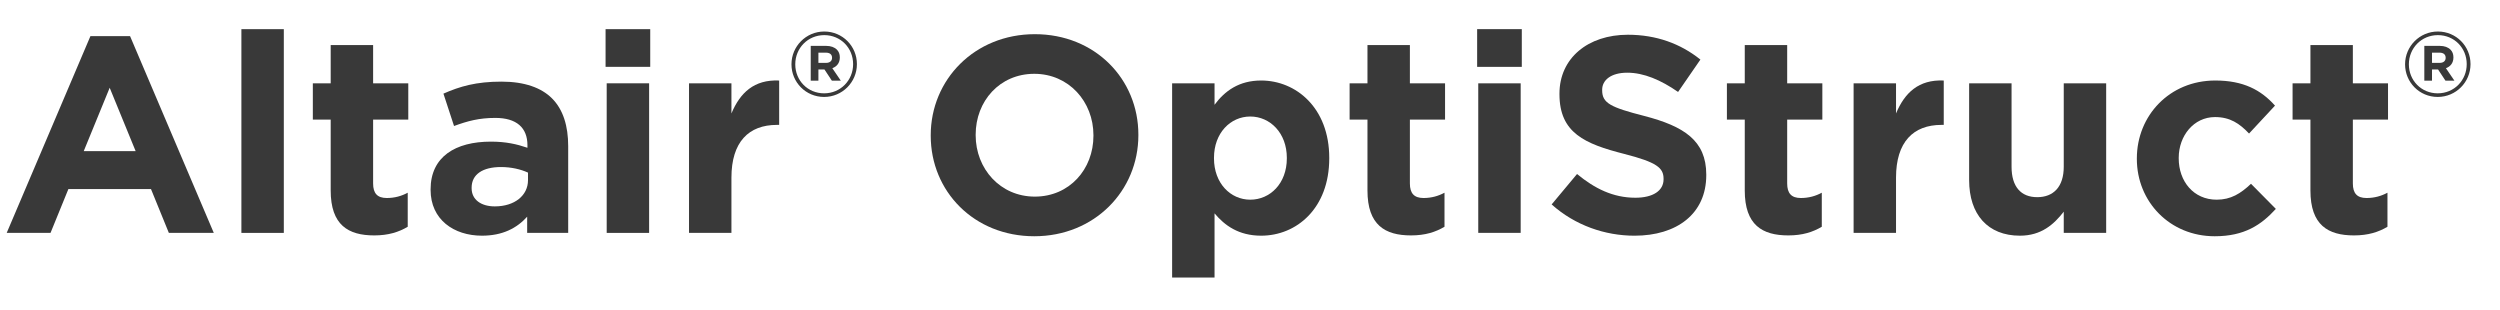 <?xml version="1.0" encoding="UTF-8" standalone="no"?>
<svg
   xmlns:dc="http://purl.org/dc/elements/1.1/"
   xmlns:cc="http://creativecommons.org/ns#"
   xmlns:rdf="http://www.w3.org/1999/02/22-rdf-syntax-ns#"
   xmlns:svg="http://www.w3.org/2000/svg"
   xmlns="http://www.w3.org/2000/svg"
   xmlns:sodipodi="http://sodipodi.sourceforge.net/DTD/sodipodi-0.dtd"
   xmlns:inkscape="http://www.inkscape.org/namespaces/inkscape"
   inkscape:version="1.0 (4035a4fb49, 2020-05-01)"
   sodipodi:docname="logoOptiStruct_hw.svg"
   id="svg46"
   version="1.1"
   viewBox="0 0 645 80">
  <defs
     id="defs50" />
  <sodipodi:namedview
     inkscape:current-layer="svg46"
     inkscape:window-maximized="0"
     inkscape:window-y="0"
     inkscape:window-x="0"
     inkscape:cy="40"
     inkscape:cx="322.5"
     inkscape:zoom="1.8728682"
     showgrid="false"
     id="namedview48"
     inkscape:window-height="480"
     inkscape:window-width="728"
     inkscape:pageshadow="2"
     inkscape:pageopacity="0"
     guidetolerance="10"
     gridtolerance="10"
     objecttolerance="10"
     borderopacity="1"
     bordercolor="#666666"
     pagecolor="#ffffff" />
  <g
     data-name="Altair Colors"
     id="Altair_Colors" />
  <g
     id="MIsc" />
  <g
     id="Wordmarks">
    <g
       id="g40">
      <path
         id="path4"
         fill="#393939"
         d="M23.33,9.323h10.225l21.602,50.765h-11.593l-4.608-11.305H17.642l-4.608,11.305H1.728L23.33,9.323Zm11.665,29.667l-6.697-16.346-6.696,16.346h13.393Z" />
      <path
         id="path6"
         fill="#393939"
         d="M62.28,7.523h10.945V60.088h-10.945V7.523Z" />
      <path
         id="path8"
         fill="#393939"
         d="M85.319,49.143V30.854h-4.608v-9.361h4.608V11.628h10.945v9.864h9.073v9.361h-9.073v16.489c0,2.521,1.08,3.744,3.528,3.744,2.016,0,3.816-.504,5.4-1.368v8.785c-2.304,1.368-4.968,2.232-8.641,2.232-6.697,0-11.233-2.665-11.233-11.594Z" />
      <path
         id="path10"
         fill="#393939"
         d="M111.094,48.999v-.145c0-8.424,6.409-12.312,15.553-12.312,3.888,0,6.697,.647,9.433,1.584v-.648c0-4.536-2.809-7.057-8.281-7.057-4.177,0-7.129,.793-10.657,2.089l-2.736-8.353c4.249-1.873,8.425-3.097,14.978-3.097,5.977,0,10.297,1.584,13.033,4.32,2.88,2.88,4.176,7.129,4.176,12.313v22.394h-10.585v-4.177c-2.664,2.953-6.336,4.896-11.665,4.896-7.272,0-13.249-4.176-13.249-11.809Zm25.13-2.521v-1.944c-1.872-.863-4.32-1.439-6.984-1.439-4.68,0-7.561,1.872-7.561,5.328v.144c0,2.953,2.448,4.681,5.977,4.681,5.112,0,8.568-2.808,8.568-6.769Z" />
      <path
         id="path12"
         fill="#393939"
         d="M156.238,7.523h11.521v9.721h-11.521V7.523Zm.288,13.969h10.945V60.088h-10.945V21.492Z" />
      <path
         id="path14"
         fill="#393939"
         d="M177.765,21.492h10.945v7.777c2.232-5.329,5.833-8.785,12.313-8.497v11.449h-.576c-7.273,0-11.737,4.393-11.737,13.609v14.257h-10.945V21.492Z" />
      <path
         id="path16"
         fill="#393939"
         d="M204.201,16.617v-.046c0-4.594,3.73-8.44,8.463-8.44s8.417,3.801,8.417,8.394v.047c0,4.593-3.73,8.44-8.464,8.44-4.733,0-8.416-3.801-8.416-8.395Zm15.901-.046v-.047c0-4.127-3.194-7.461-7.438-7.461-4.267,0-7.484,3.381-7.484,7.508v.046c0,4.127,3.194,7.461,7.438,7.461,4.267,0,7.484-3.38,7.484-7.507Zm-10.935-4.733h3.987c1.212,0,2.145,.35,2.774,.979,.49,.489,.746,1.166,.746,1.958v.047c0,1.445-.792,2.355-1.935,2.774l2.191,3.218h-2.308l-1.912-2.891h-1.562v2.891h-1.981V11.838Zm3.963,4.384c1.002,0,1.539-.536,1.539-1.282v-.047c0-.863-.606-1.306-1.585-1.306h-1.936v2.635h1.982Z" />
      <path
         id="path18"
         fill="#393939"
         d="M240.128,35.029v-.144c0-14.329,11.305-26.066,26.858-26.066s26.714,11.593,26.714,25.923v.144c0,14.329-11.305,26.066-26.858,26.066s-26.714-11.593-26.714-25.923Zm41.979,0v-.144c0-8.641-6.336-15.842-15.265-15.842s-15.122,7.057-15.122,15.698v.144c0,8.641,6.337,15.842,15.266,15.842s15.121-7.057,15.121-15.698Z" />
      <path
         id="path20"
         fill="#393939"
         d="M302.407,21.492h10.945v5.545c2.664-3.601,6.336-6.265,12.025-6.265,9.001,0,17.569,7.057,17.569,19.945v.145c0,12.889-8.425,19.945-17.569,19.945-5.833,0-9.433-2.664-12.025-5.76v16.562h-10.945V21.492Zm29.595,19.37v-.145c0-6.408-4.321-10.656-9.433-10.656s-9.361,4.248-9.361,10.656v.145c0,6.408,4.249,10.657,9.361,10.657s9.433-4.177,9.433-10.657Z" />
      <path
         id="path22"
         fill="#393939"
         d="M352.807,49.143V30.854h-4.608v-9.361h4.608V11.628h10.945v9.864h9.072v9.361h-9.072v16.489c0,2.521,1.08,3.744,3.528,3.744,2.016,0,3.816-.504,5.4-1.368v8.785c-2.305,1.368-4.969,2.232-8.641,2.232-6.696,0-11.233-2.665-11.233-11.594Z" />
      <path
         id="path24"
         fill="#393939"
         d="M381.102,7.523h11.521v9.721h-11.521V7.523Zm.288,13.969h10.945V60.088h-10.945V21.492Z" />
      <path
         id="path26"
         fill="#393939"
         d="M400.324,52.743l6.553-7.849c4.537,3.744,9.289,6.12,15.05,6.12,4.536,0,7.272-1.8,7.272-4.752v-.144c0-2.809-1.729-4.249-10.153-6.409-10.152-2.592-16.705-5.4-16.705-15.409v-.144c0-9.146,7.345-15.193,17.642-15.193,7.345,0,13.609,2.304,18.722,6.408l-5.761,8.353c-4.464-3.096-8.856-4.969-13.105-4.969-4.248,0-6.48,1.944-6.48,4.393v.145c0,3.312,2.16,4.393,10.873,6.624,10.226,2.664,15.985,6.337,15.985,15.122v.144c0,10.009-7.633,15.625-18.505,15.625-7.633,0-15.338-2.664-21.387-8.064Z" />
      <path
         id="path28"
         fill="#393939"
         d="M450.149,49.143V30.854h-4.608v-9.361h4.608V11.628h10.945v9.864h9.072v9.361h-9.072v16.489c0,2.521,1.08,3.744,3.528,3.744,2.016,0,3.816-.504,5.4-1.368v8.785c-2.305,1.368-4.969,2.232-8.641,2.232-6.696,0-11.233-2.665-11.233-11.594Z" />
      <path
         id="path30"
         fill="#393939"
         d="M478.229,21.492h10.945v7.777c2.231-5.329,5.832-8.785,12.312-8.497v11.449h-.576c-7.272,0-11.736,4.393-11.736,13.609v14.257h-10.945V21.492Z" />
      <path
         id="path32"
         fill="#393939"
         d="M508.037,46.479V21.492h10.945v21.53c0,5.185,2.448,7.849,6.624,7.849,4.177,0,6.841-2.664,6.841-7.849V21.492h10.945V60.088h-10.945v-5.473c-2.521,3.24-5.761,6.192-11.305,6.192-8.281,0-13.105-5.472-13.105-14.329Z" />
      <path
         id="path34"
         fill="#393939"
         d="M551.308,41.006v-.144c0-11.017,8.425-20.09,20.233-20.09,7.272,0,11.81,2.448,15.409,6.48l-6.696,7.201c-2.448-2.593-4.896-4.249-8.785-4.249-5.472,0-9.36,4.824-9.36,10.513v.145c0,5.904,3.816,10.657,9.793,10.657,3.672,0,6.192-1.585,8.856-4.104l6.409,6.48c-3.745,4.104-8.065,7.057-15.77,7.057-11.593,0-20.09-8.929-20.09-19.946Z" />
      <path
         id="path36"
         fill="#393939"
         d="M596.092,49.143V30.854h-4.608v-9.361h4.608V11.628h10.945v9.864h9.072v9.361h-9.072v16.489c0,2.521,1.08,3.744,3.528,3.744,2.016,0,3.816-.504,5.4-1.368v8.785c-2.305,1.368-4.969,2.232-8.641,2.232-6.696,0-11.233-2.665-11.233-11.594Z" />
      <path
         id="path38"
         fill="#393939"
         d="M620.511,16.617v-.046c0-4.594,3.73-8.44,8.464-8.44s8.417,3.801,8.417,8.394v.047c0,4.593-3.73,8.44-8.464,8.44-4.732,0-8.417-3.801-8.417-8.395Zm15.901-.046v-.047c0-4.127-3.194-7.461-7.438-7.461-4.267,0-7.484,3.381-7.484,7.508v.046c0,4.127,3.194,7.461,7.438,7.461,4.267,0,7.484-3.38,7.484-7.507Zm-10.935-4.733h3.986c1.213,0,2.146,.35,2.774,.979,.49,.489,.746,1.166,.746,1.958v.047c0,1.445-.792,2.355-1.935,2.774l2.191,3.218h-2.308l-1.912-2.891h-1.562v2.891h-1.981V11.838Zm3.964,4.384c1.002,0,1.538-.536,1.538-1.282v-.047c0-.863-.606-1.306-1.585-1.306h-1.936v2.635h1.982Z" />
    </g>
    <g
       id="g42" />
    <g
       data-name="OpenMatrix White"
       id="OpenMatrix_White" />
  </g>
</svg>
